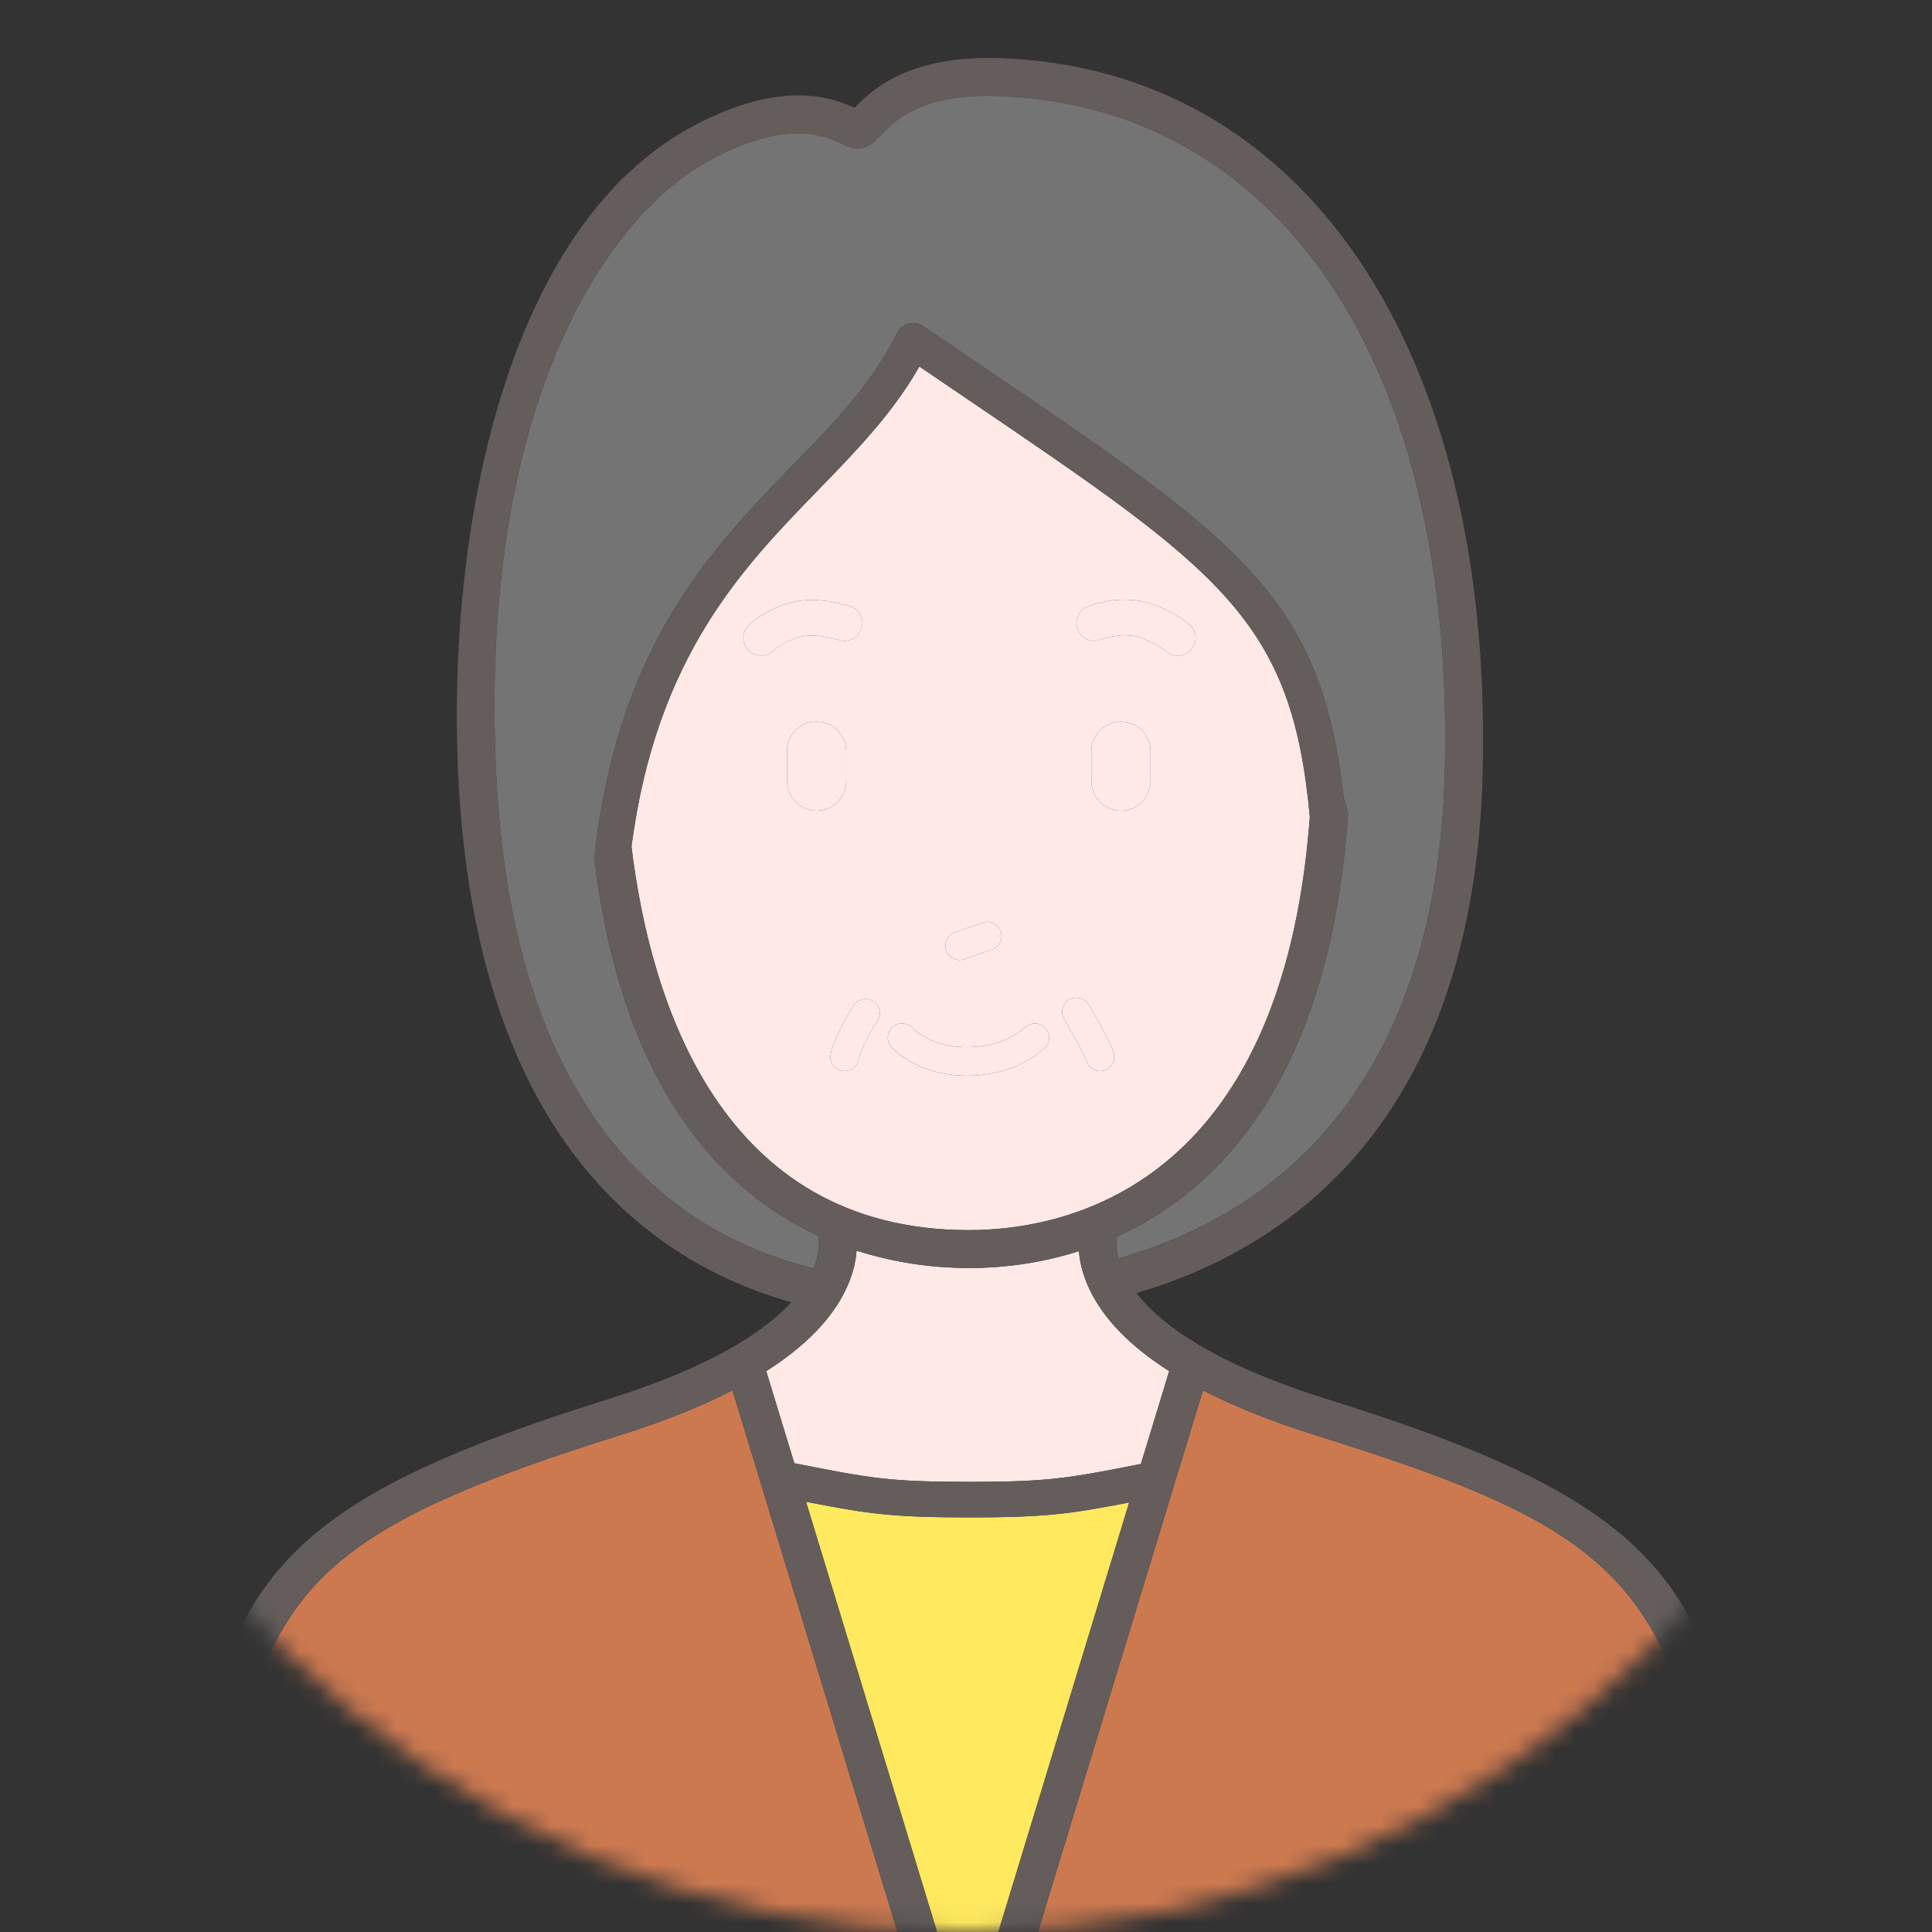 <svg width="100" height="100" viewBox="0 0 100 100" fill="none" xmlns="http://www.w3.org/2000/svg">
<rect x="0" y="0" width="100" height="100" fill="#333333" stroke="none"/>
<mask id="mask0_1431_22486" style="mask-type:alpha" maskUnits="userSpaceOnUse" x="0" y="0" width="100" height="100">
<circle cx="50" cy="50" r="50" fill="#D9D9D9"/>
</mask>
<g mask="url(#mask0_1431_22486)">
<path d="M42.353 63.962C37.368 61.657 32.164 56.318 30.746 44.303C30.775 44.216 30.805 44.127 30.838 44.028C30.826 43.946 30.82 43.862 30.831 43.775C32.165 33.202 36.873 28.359 41.027 24.086C43.15 21.903 45.154 19.84 46.431 17.231C46.442 17.21 46.456 17.192 46.468 17.172C46.478 17.154 46.485 17.135 46.498 17.117C46.502 17.109 46.509 17.104 46.514 17.097C46.534 17.07 46.555 17.046 46.577 17.022C46.596 17 46.615 16.978 46.637 16.958C46.658 16.938 46.681 16.922 46.704 16.905C46.729 16.886 46.754 16.866 46.781 16.849C46.804 16.836 46.828 16.825 46.851 16.813C46.881 16.799 46.91 16.785 46.94 16.773C46.966 16.764 46.992 16.758 47.018 16.751C47.048 16.743 47.078 16.734 47.109 16.729C47.138 16.724 47.166 16.723 47.196 16.721C47.225 16.72 47.254 16.717 47.284 16.718C47.314 16.718 47.343 16.723 47.373 16.727C47.403 16.73 47.432 16.734 47.462 16.74C47.49 16.747 47.518 16.757 47.546 16.766C47.576 16.776 47.606 16.786 47.636 16.799C47.644 16.803 47.653 16.805 47.661 16.808C47.681 16.818 47.697 16.832 47.717 16.843C47.736 16.854 47.756 16.862 47.775 16.875C48.888 17.634 49.946 18.35 50.95 19.032C64.106 27.951 68.395 30.862 69.545 41.274C69.625 41.553 69.703 41.829 69.776 42.101C69.219 50.263 66.903 56.451 62.865 60.504C61.4 61.974 59.692 63.149 57.817 64.003C57.781 64.225 57.759 64.616 57.889 65.134C64.98 63.147 74.386 57.226 74.786 39.803C75.031 29.058 72.808 20.123 68.354 13.964C64.251 8.289 58.462 5.178 51.615 4.968C47.648 4.844 46.319 6.237 45.605 6.983C45.283 7.32 44.978 7.638 44.485 7.683C44.143 7.715 43.869 7.583 43.58 7.444C43.158 7.241 42.442 6.898 41.307 6.898C40.237 6.898 38.792 7.203 36.868 8.219C31.166 11.229 24.812 21.327 25.67 39.881C26.148 50.225 29.169 57.683 34.649 62.049C37.077 63.983 39.703 65.062 42.109 65.655C42.439 64.843 42.403 64.237 42.353 63.961L42.353 63.962Z" fill="#747474"/>
<path d="M67.796 42.277C66.862 32.048 63.197 29.558 49.919 20.555C49.175 20.05 48.39 19.518 47.587 18.971C46.205 21.393 44.326 23.332 42.347 25.367C38.419 29.407 33.975 33.988 32.685 43.818C33.666 51.856 37.295 63.672 50.148 63.672C55.09 63.672 66.371 61.516 67.797 42.278L67.796 42.277ZM49.425 48.26L50.859 47.756C51.243 47.623 51.663 47.824 51.797 48.207C51.932 48.59 51.73 49.01 51.347 49.145L49.913 49.648C49.832 49.677 49.75 49.69 49.669 49.69C49.366 49.69 49.081 49.501 48.975 49.198C48.84 48.814 49.042 48.395 49.425 48.26ZM46.164 53.191C46.45 52.902 46.916 52.901 47.205 53.186C48.582 54.551 51.545 54.539 53.075 53.162C53.377 52.891 53.843 52.915 54.114 53.217C54.386 53.519 54.362 53.984 54.059 54.256C53.005 55.205 51.525 55.679 50.067 55.679C48.594 55.679 47.142 55.196 46.168 54.232C45.88 53.946 45.877 53.48 46.163 53.191H46.164ZM39.391 33.934C39.144 33.934 38.898 33.836 38.718 33.642C38.373 33.272 38.39 32.696 38.757 32.349C38.862 32.25 39.825 31.374 41.285 31.116C42.506 30.9 43.858 31.331 44.008 31.381C44.49 31.541 44.751 32.062 44.591 32.544C44.431 33.024 43.914 33.287 43.429 33.127C43.14 33.032 42.248 32.814 41.604 32.926C40.676 33.09 40.021 33.684 40.014 33.69C39.837 33.853 39.613 33.934 39.389 33.934L39.391 33.934ZM40.733 40.429V38.882C40.733 38.035 41.42 37.349 42.266 37.349C43.113 37.349 43.799 38.035 43.799 38.882V40.429C43.799 41.276 43.113 41.962 42.266 41.962C41.42 41.962 40.733 41.276 40.733 40.429ZM43.719 55.44C43.679 55.44 43.637 55.437 43.596 55.43C43.195 55.362 42.925 54.982 42.994 54.581C43.122 53.827 43.903 52.422 44.213 52.005C44.456 51.678 44.917 51.611 45.242 51.853C45.569 52.095 45.637 52.556 45.394 52.882C45.142 53.222 44.517 54.397 44.444 54.826C44.383 55.186 44.073 55.439 43.719 55.439V55.44ZM57.128 55.415C57.063 55.432 57 55.44 56.937 55.44C56.612 55.44 56.314 55.222 56.227 54.894C56.156 54.627 55.638 53.724 55.359 53.238C55.249 53.047 55.149 52.873 55.072 52.733C54.875 52.377 55.004 51.929 55.359 51.733C55.715 51.535 56.163 51.664 56.359 52.02C56.434 52.155 56.53 52.322 56.635 52.506C57.158 53.417 57.537 54.094 57.648 54.514C57.753 54.907 57.52 55.31 57.128 55.415ZM59.553 40.429C59.553 41.276 58.867 41.962 58.02 41.962C57.174 41.962 56.488 41.276 56.488 40.429V38.882C56.488 38.035 57.174 37.349 58.02 37.349C58.867 37.349 59.553 38.035 59.553 38.882V40.429ZM60.395 33.739C60.156 33.551 59.395 33.041 58.748 32.927C57.82 32.762 57.002 33.097 56.994 33.1C56.529 33.295 55.989 33.077 55.792 32.611C55.594 32.146 55.806 31.61 56.27 31.409C56.403 31.352 57.606 30.857 59.068 31.115C60.29 31.331 61.412 32.198 61.536 32.296C61.934 32.612 62.002 33.19 61.686 33.588C61.504 33.817 61.236 33.936 60.964 33.936C60.765 33.936 60.564 33.872 60.395 33.738L60.395 33.739Z" fill="#FFE9E6"/>
<path d="M41.113 75.737C41.122 75.739 41.133 75.741 41.142 75.743C45.076 76.517 46.01 76.701 50.177 76.701C54.285 76.701 55.258 76.521 59.053 75.774L60.517 70.97C58.51 69.693 57.13 68.28 56.396 66.739C56.039 65.991 55.889 65.319 55.844 64.76C54.045 65.332 52.129 65.633 50.148 65.633C48.63 65.633 46.562 65.447 44.337 64.732C44.294 65.297 44.146 65.979 43.783 66.739C43.049 68.28 41.669 69.693 39.662 70.97L41.114 75.737H41.113Z" fill="#FFE9E6"/>
<path d="M50.177 78.54C46.194 78.54 44.957 78.362 41.72 77.731L50.088 105.205L58.446 77.767C55.347 78.369 54.082 78.54 50.177 78.54Z" fill="#FFE95F"/>
<path d="M88.001 91.298C85.679 81.119 81.682 78.528 68.142 74.303C65.873 73.595 63.916 72.814 62.264 71.964L51.026 108.857C50.901 109.27 50.52 109.553 50.088 109.553C49.657 109.553 49.276 109.271 49.15 108.857L37.913 71.964C36.261 72.814 34.304 73.595 32.035 74.303C16.97 79.003 14.263 82.149 12.176 91.298C9.649 102.373 8.11 115.48 7.963 116.757H23.198C22.99 116.577 22.857 116.314 22.857 116.018V102.82C22.857 102.278 23.296 101.839 23.838 101.839C24.38 101.839 24.819 102.278 24.819 102.82V116.018C24.819 116.314 24.684 116.577 24.477 116.757H75.81C75.602 116.577 75.468 116.314 75.468 116.018V102.82C75.468 102.278 75.907 101.839 76.449 101.839C76.991 101.839 77.43 102.278 77.43 102.82V116.018C77.43 116.314 77.296 116.577 77.089 116.757H92.216C92.069 115.48 90.529 102.372 88.003 91.298H88.001Z" fill="#CC7950"/>
<path d="M43.431 33.127C43.914 33.288 44.432 33.025 44.592 32.544C44.752 32.062 44.491 31.542 44.009 31.382C43.859 31.331 42.507 30.9 41.286 31.116C39.827 31.374 38.863 32.251 38.758 32.349C38.391 32.696 38.374 33.273 38.719 33.643C38.9 33.837 39.145 33.935 39.392 33.935C39.615 33.935 39.84 33.854 40.017 33.691C40.024 33.685 40.679 33.091 41.607 32.928C42.251 32.815 43.143 33.034 43.432 33.128L43.431 33.127Z" fill="#FFE9E6"/>
<path d="M61.536 32.297C61.412 32.198 60.29 31.331 59.068 31.116C57.606 30.858 56.403 31.352 56.27 31.409C55.806 31.61 55.594 32.146 55.792 32.612C55.989 33.078 56.529 33.295 56.994 33.101C57.003 33.098 57.821 32.763 58.748 32.927C59.395 33.042 60.156 33.552 60.395 33.74C60.564 33.873 60.765 33.938 60.965 33.938C61.236 33.938 61.505 33.818 61.686 33.59C62.002 33.192 61.935 32.613 61.537 32.298L61.536 32.297Z" fill="#FFE9E6"/>
<path d="M32.035 74.303C34.304 73.595 36.261 72.814 37.913 71.965L49.15 108.857C49.276 109.27 49.657 109.553 50.088 109.553C50.52 109.553 50.901 109.271 51.026 108.857L62.264 71.965C63.916 72.814 65.873 73.595 68.142 74.303C81.682 78.528 85.679 81.119 88.001 91.298C90.528 102.373 92.067 115.481 92.214 116.757C92.221 116.817 92.225 116.86 92.226 116.866L94.176 116.648C94.16 116.509 92.583 102.567 89.913 90.862C87.7 81.157 84.489 77.348 68.726 72.43C62.813 70.585 60.073 68.547 58.818 66.929C66.451 64.702 76.326 58.258 76.748 39.848C77.249 17.951 67.408 3.49 51.676 3.008C46.924 2.865 45.047 4.729 44.231 5.582C43.107 5.059 40.5 4.084 35.952 6.485C26.016 11.73 23.148 27.803 23.71 39.973C24.216 50.907 27.485 58.851 33.427 63.585C35.891 65.549 38.516 66.719 40.96 67.404C39.553 68.935 36.797 70.762 31.45 72.43C15.687 77.349 12.477 81.157 10.262 90.862C7.592 102.567 6.015 116.509 6 116.649L7.95 116.867C7.95 116.861 7.955 116.817 7.962 116.758C8.109 115.481 9.648 102.373 12.174 91.299C14.261 82.15 16.968 79.004 32.034 74.304L32.035 74.303ZM43.782 66.739C44.144 65.979 44.293 65.297 44.336 64.732C46.561 65.447 48.628 65.633 50.147 65.633C52.128 65.633 54.044 65.332 55.843 64.759C55.888 65.319 56.038 65.991 56.394 66.739C57.128 68.279 58.508 69.693 60.515 70.97L59.052 75.774C55.256 76.521 54.284 76.701 50.176 76.701C46.009 76.701 45.075 76.517 41.141 75.743C41.132 75.741 41.121 75.739 41.112 75.737L39.66 70.97C41.667 69.693 43.047 68.279 43.781 66.739H43.782ZM25.672 39.883C24.814 21.328 31.168 11.23 36.869 8.221C38.794 7.205 40.238 6.899 41.308 6.899C42.444 6.899 43.158 7.243 43.581 7.446C43.87 7.586 44.144 7.717 44.486 7.685C44.98 7.64 45.284 7.322 45.606 6.985C46.32 6.238 47.649 4.846 51.617 4.97C58.463 5.18 64.251 8.291 68.356 13.966C72.809 20.124 75.033 29.059 74.787 39.804C74.388 57.228 64.981 63.149 57.891 65.136C57.76 64.618 57.782 64.227 57.818 64.005C59.693 63.151 61.401 61.976 62.866 60.505C66.904 56.453 69.221 50.265 69.778 42.102C69.704 41.83 69.627 41.555 69.546 41.276C68.397 30.864 64.108 27.952 50.952 19.034C49.947 18.352 48.89 17.636 47.776 16.877C47.758 16.864 47.737 16.856 47.718 16.845C47.699 16.834 47.682 16.82 47.662 16.81C47.654 16.806 47.645 16.805 47.637 16.801C47.607 16.788 47.577 16.778 47.547 16.768C47.519 16.759 47.492 16.748 47.463 16.742C47.433 16.735 47.404 16.732 47.374 16.729C47.344 16.725 47.315 16.72 47.285 16.72C47.255 16.719 47.227 16.721 47.197 16.723C47.168 16.725 47.139 16.726 47.11 16.731C47.08 16.736 47.049 16.745 47.019 16.753C46.993 16.76 46.967 16.766 46.941 16.775C46.911 16.786 46.882 16.801 46.853 16.815C46.829 16.827 46.805 16.838 46.782 16.851C46.755 16.868 46.73 16.887 46.705 16.907C46.682 16.924 46.659 16.94 46.638 16.96C46.617 16.98 46.598 17.002 46.578 17.024C46.556 17.048 46.534 17.072 46.515 17.099C46.511 17.106 46.504 17.111 46.499 17.119C46.487 17.137 46.479 17.155 46.469 17.174C46.457 17.194 46.442 17.211 46.433 17.233C45.155 19.842 43.151 21.904 41.028 24.088C36.875 28.361 32.167 33.204 30.832 43.777C30.821 43.864 30.826 43.948 30.839 44.03C30.806 44.129 30.776 44.218 30.747 44.305C32.166 56.32 37.369 61.659 42.355 63.964C42.405 64.24 42.44 64.847 42.111 65.658C39.705 65.065 37.078 63.987 34.651 62.052C29.171 57.686 26.15 50.228 25.672 39.884L25.672 39.883ZM50.148 63.671C37.294 63.671 33.665 51.855 32.684 43.818C33.975 33.988 38.419 29.407 42.346 25.367C44.326 23.331 46.204 21.392 47.586 18.97C48.39 19.517 49.174 20.049 49.918 20.554C63.197 29.557 66.861 32.047 67.796 42.277C66.37 61.515 55.088 63.67 50.147 63.67L50.148 63.671ZM41.72 77.731C44.957 78.363 46.194 78.54 50.177 78.54C54.082 78.54 55.348 78.369 58.446 77.767L50.088 105.205L41.72 77.731Z" fill="#645D5C"/>
<path d="M49.669 49.69C49.75 49.69 49.833 49.676 49.913 49.648L51.347 49.145C51.73 49.01 51.932 48.59 51.797 48.206C51.663 47.823 51.243 47.622 50.859 47.756L49.425 48.259C49.042 48.394 48.84 48.813 48.975 49.197C49.081 49.5 49.366 49.69 49.669 49.69Z" fill="#FFE9E6"/>
<path d="M58.02 37.35C57.174 37.35 56.488 38.036 56.488 38.883V40.43C56.488 41.277 57.174 41.963 58.02 41.963C58.867 41.963 59.553 41.277 59.553 40.43V38.883C59.553 38.036 58.867 37.35 58.02 37.35Z" fill="#FFE9E6"/>
<path d="M43.799 40.429V38.882C43.799 38.035 43.113 37.349 42.266 37.349C41.419 37.349 40.733 38.035 40.733 38.882V40.429C40.733 41.276 41.419 41.962 42.266 41.962C43.113 41.962 43.799 41.276 43.799 40.429Z" fill="#FFE9E6"/>
<path d="M50.067 55.679C51.526 55.679 53.005 55.205 54.06 54.256C54.362 53.984 54.386 53.519 54.115 53.217C53.844 52.915 53.378 52.891 53.076 53.162C51.546 54.54 48.582 54.551 47.205 53.186C46.916 52.9 46.451 52.902 46.165 53.191C45.878 53.48 45.881 53.946 46.17 54.232C47.143 55.196 48.595 55.679 50.068 55.679H50.067Z" fill="#FFE9E6"/>
<path d="M45.393 52.883C45.636 52.556 45.568 52.095 45.242 51.853C44.916 51.611 44.455 51.678 44.212 52.005C43.903 52.422 43.121 53.828 42.994 54.582C42.925 54.982 43.195 55.362 43.595 55.43C43.637 55.438 43.678 55.441 43.719 55.441C44.072 55.441 44.383 55.187 44.444 54.828C44.517 54.398 45.141 53.223 45.393 52.884V52.883Z" fill="#FFE9E6"/>
<path d="M56.635 52.506C56.53 52.322 56.434 52.155 56.359 52.02C56.163 51.664 55.715 51.535 55.359 51.733C55.004 51.929 54.875 52.377 55.072 52.733C55.149 52.873 55.249 53.047 55.359 53.239C55.638 53.724 56.156 54.627 56.227 54.894C56.315 55.223 56.612 55.44 56.937 55.44C57 55.44 57.063 55.432 57.128 55.415C57.52 55.31 57.753 54.907 57.649 54.514C57.537 54.094 57.158 53.417 56.635 52.506Z" fill="#FFE9E6"/>
</g>
</svg>
